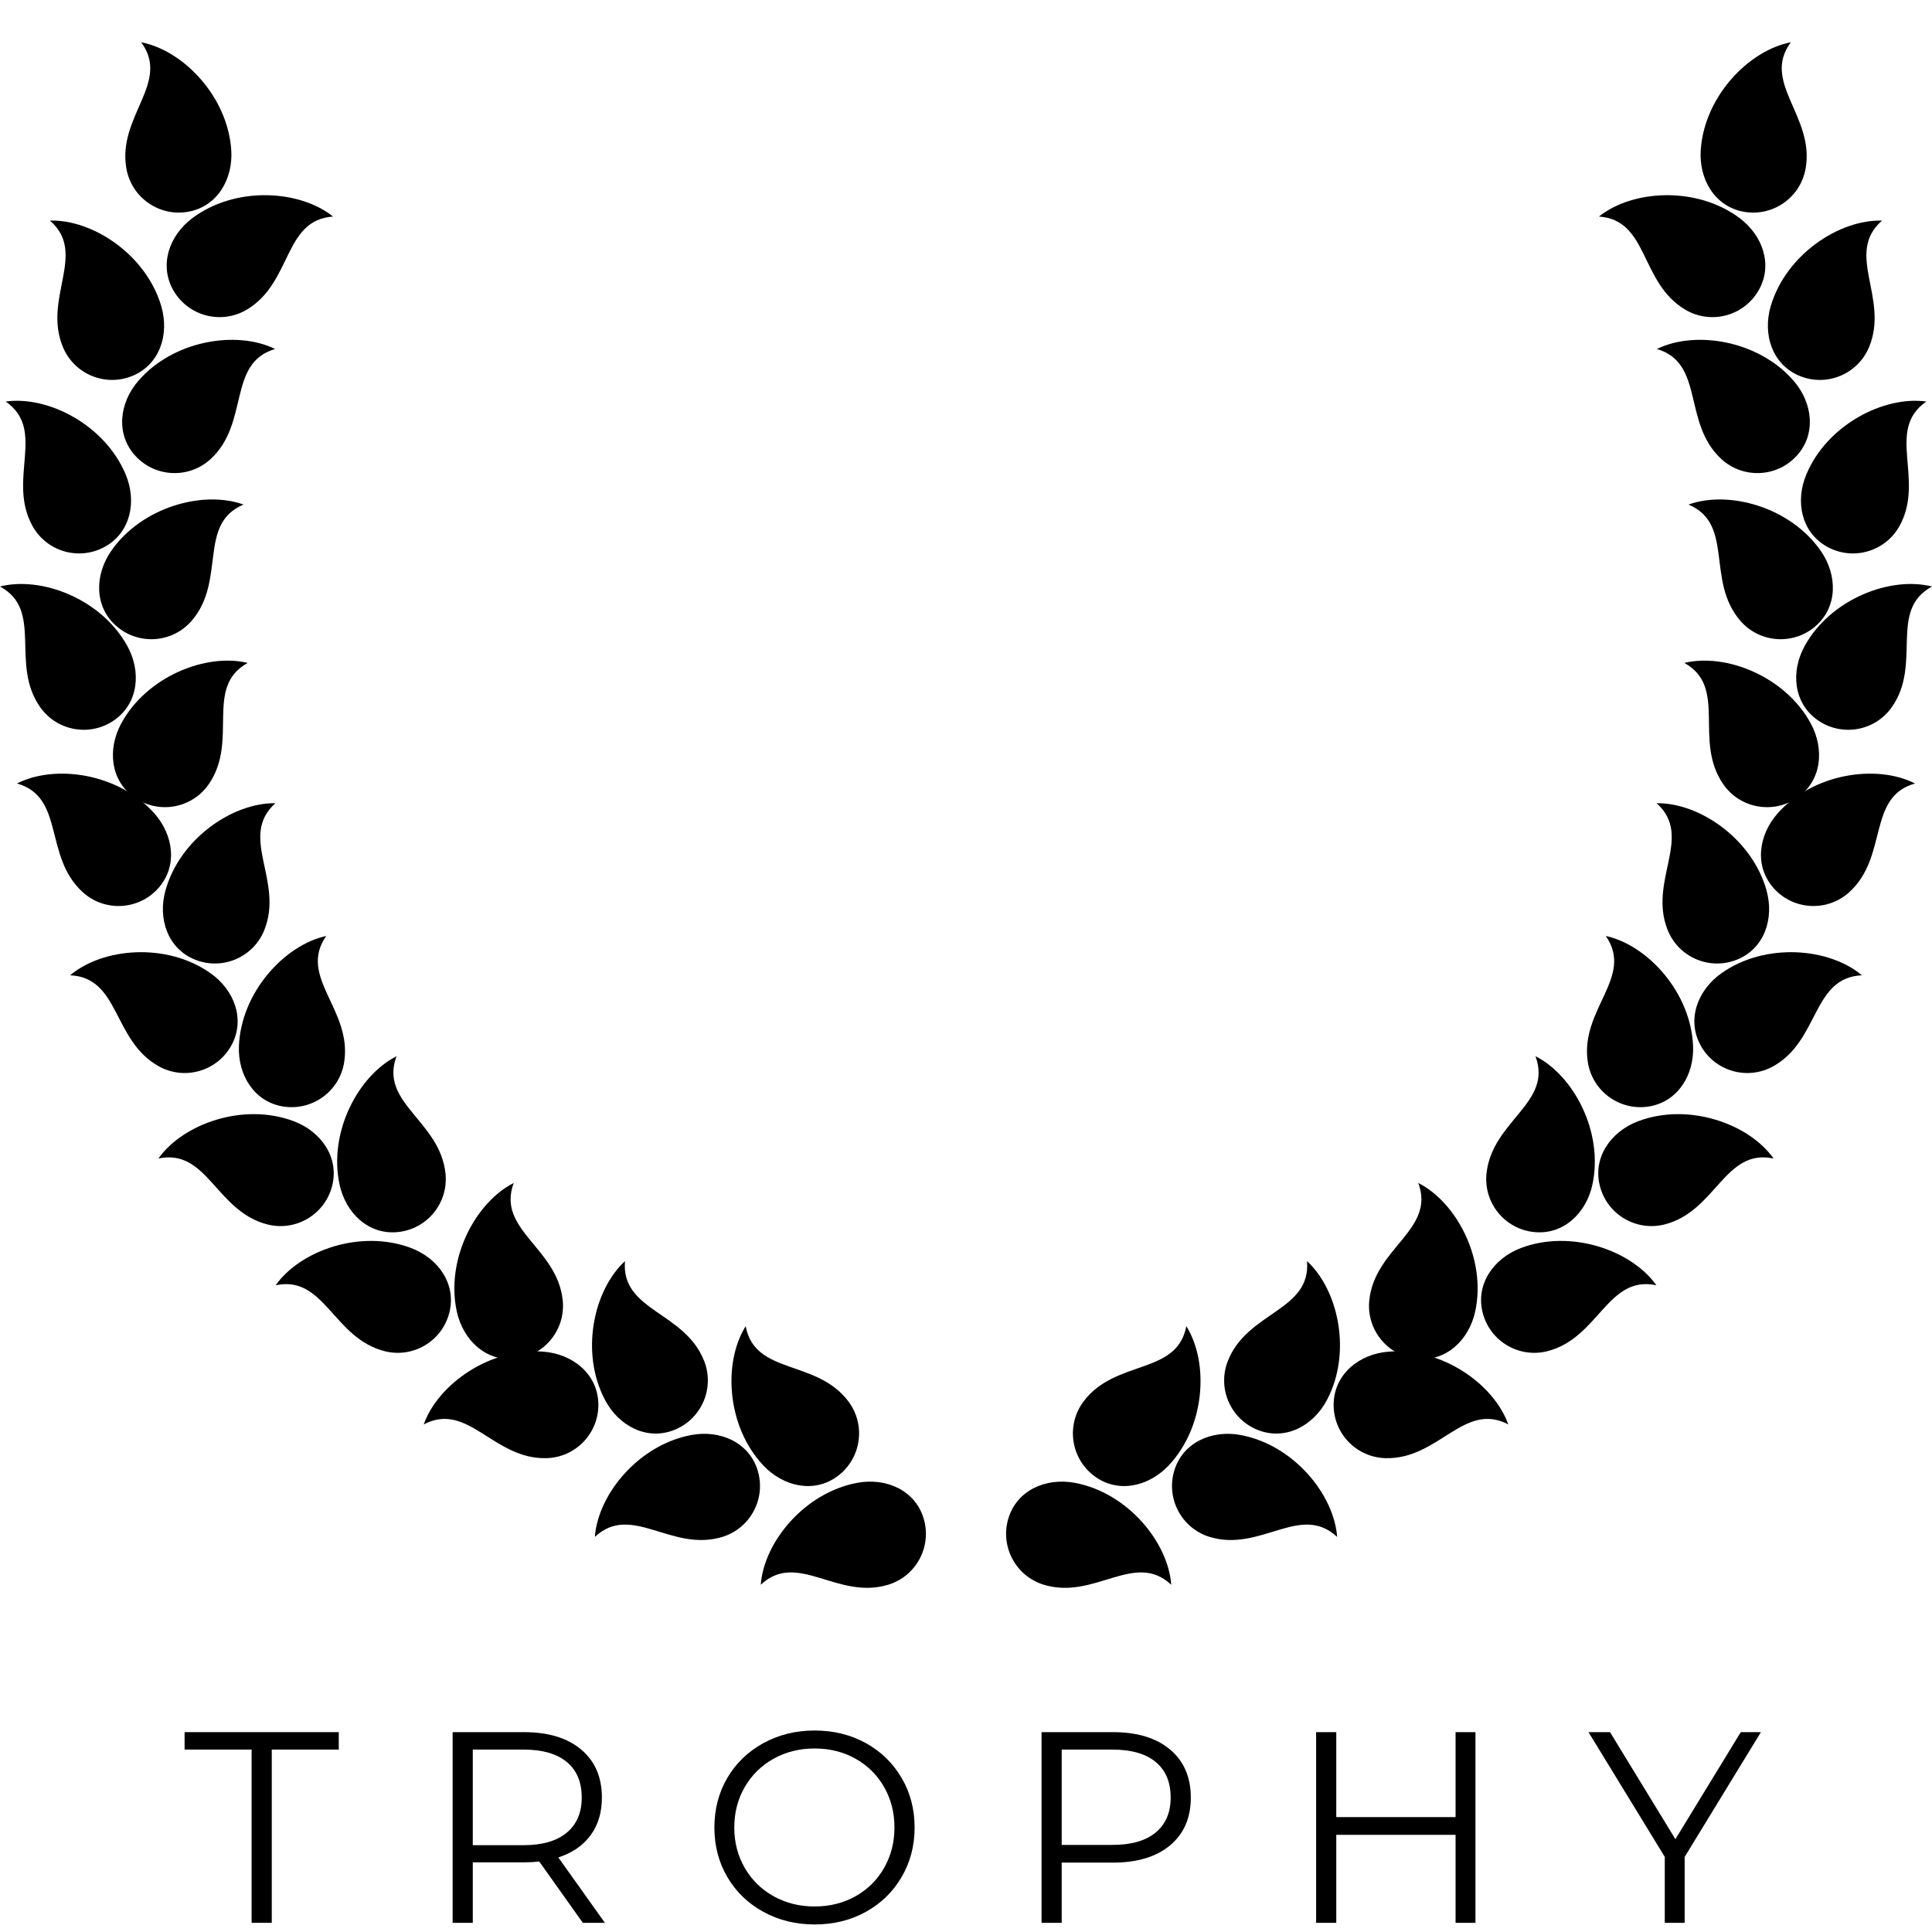 <?xml version="1.0" encoding="utf-8"?>
<!-- Generator: Adobe Illustrator 15.0.0, SVG Export Plug-In . SVG Version: 6.00 Build 0)  -->
<!DOCTYPE svg PUBLIC "-//W3C//DTD SVG 1.1//EN" "http://www.w3.org/Graphics/SVG/1.1/DTD/svg11.dtd">
<svg version="1.1" id="Ebene_1" xmlns="http://www.w3.org/2000/svg" xmlns:xlink="http://www.w3.org/1999/xlink" x="0px" y="0px"
	 width="512px" height="512px" viewBox="0 0 512 512" enable-background="new 0 0 512 512" xml:space="preserve">
<g id="laurel_lauren_wreath_champion_winner">
	<g>
		<g>
			<path d="M51.078,57.73c-6.264,4.643-9.009,12.569-5.082,19.303c3.928,6.73,12.564,9.011,19.3,5.086
				c12.191-7.109,9.702-23.806,22.962-24.732C79.404,50.301,62.487,49.277,51.078,57.73z"/>
			<path d="M61.283,39.721c0.531,7.776-3.717,15.012-11.391,16.393c-7.667,1.38-15.006-3.718-16.389-11.39
				c-2.506-13.887,11.815-22.829,3.914-33.516C48.564,13.346,60.313,25.553,61.283,39.721z"/>
			<path d="M36.681,100.903c-5.108,5.893-6.063,14.226-0.765,19.946c5.289,5.721,14.224,6.063,19.942,0.767
				c10.358-9.591,4.305-25.349,17.044-29.132C62.718,87.491,45.986,90.167,36.681,100.903z"/>
			<path d="M42.73,81.104c2.206,7.479-0.365,15.46-7.562,18.48c-7.183,3.013-15.452-0.37-18.474-7.556
				c-5.457-13.016,6.576-24.853-3.461-33.567C24.573,58.126,38.706,67.488,42.73,81.104z"/>
			<path d="M29.447,146.034c-4.426,6.417-4.469,14.807,1.42,19.912c5.889,5.106,14.799,4.477,19.908-1.415
				c9.25-10.668,1.508-25.667,13.756-30.818C53.862,129.861,37.518,134.352,29.447,146.034z"/>
			<path d="M33.291,125.699c3.023,7.19,1.335,15.403-5.488,19.192c-6.813,3.78-15.4,1.324-19.189-5.491
				c-6.848-12.342,3.82-25.426-7.108-32.987C12.734,104.837,27.805,112.602,33.291,125.699z"/>
			<path d="M32.109,191.763c-3.7,6.859-2.826,15.205,3.584,19.636c6.41,4.435,15.207,2.829,19.636-3.585
				c8.022-11.611-1.313-25.671,10.3-32.134C54.607,173.014,38.854,179.266,32.109,191.763z"/>
			<path d="M33.707,171.128c3.783,6.816,3.003,15.171-3.352,19.673c-6.364,4.511-15.177,3.003-19.678-3.357
				C2.514,175.929,11.682,161.758,0,155.432C10.994,152.641,26.822,158.705,33.707,171.128z"/>
			<path d="M43.853,235.963c-2.093,7.51,0.6,15.455,7.839,18.355c7.238,2.904,15.451-0.605,18.357-7.84
				c5.254-13.099-6.967-24.746,2.933-33.62C61.647,212.702,47.666,222.283,43.853,235.963z"/>
			<path d="M40.845,215.483c5.196,5.812,6.287,14.126,1.082,19.929c-5.208,5.805-14.136,6.289-19.938,1.078
				c-10.498-9.422-4.693-25.274-17.491-28.856C14.604,202.478,31.381,204.896,40.845,215.483L40.845,215.483z"/>
			<path d="M63.318,277.141c-0.34,7.787,4.094,14.916,11.797,16.105c7.701,1.186,14.914-4.09,16.102-11.801
				c2.152-13.947-12.383-22.525-4.759-33.404C75.378,250.455,63.936,262.951,63.318,277.141L63.318,277.141z"/>
			<path d="M55.748,257.879c6.379,4.48,9.328,12.334,5.568,19.166c-3.754,6.834-12.34,9.324-19.172,5.568
				c-12.364-6.805-10.293-23.559-23.568-24.15C27.246,251.154,44.135,249.707,55.748,257.879L55.748,257.879z"/>
			<path d="M89.979,313.879c1.628,7.623,7.704,13.42,15.455,12.633c7.758-0.777,13.411-7.699,12.633-15.455
				c-1.413-14.043-17.642-18.707-12.979-31.149C94.961,285.023,87.018,299.992,89.979,313.879L89.979,313.879z"/>
			<path d="M77.831,297.123c7.29,2.742,12.114,9.609,10.187,17.166c-1.928,7.555-9.607,12.115-17.159,10.197
				C57.183,321,54.979,304.26,41.979,307.02C48.544,297.766,64.531,292.129,77.831,297.123z"/>
			<path d="M121.037,347.471c1.631,7.623,7.701,13.418,15.463,12.637c7.75-0.78,13.407-7.698,12.631-15.459
				c-1.41-14.041-17.635-18.705-12.986-31.149C126.026,318.615,118.08,333.584,121.037,347.471L121.037,347.471z"/>
			<path d="M108.886,330.715c7.298,2.748,12.116,9.613,10.188,17.166c-1.917,7.555-9.607,12.117-17.154,10.195
				c-13.678-3.486-15.881-20.221-28.873-17.469C79.607,331.357,95.59,325.729,108.886,330.715z"/>
			<path d="M160.345,371.014c3.644,6.9,11.062,10.816,18.309,7.949c7.253-2.865,10.809-11.064,7.946-18.313
				c-5.186-13.129-22.066-13.193-20.975-26.441C157.277,341.893,153.707,358.461,160.345,371.014z"/>
			<path d="M144.088,358.209c7.768,0.645,14.276,5.947,14.479,13.734c0.212,7.791-5.943,14.276-13.735,14.485
				c-14.106,0.369-20.787-15.137-32.54-8.94C116.087,366.797,129.938,357.023,144.088,358.209z"/>
			<path d="M202.267,388.336c5.339,5.68,13.534,7.498,19.765,2.813c6.229-4.685,7.49-13.529,2.806-19.757
				c-8.482-11.291-24.771-6.883-27.226-19.942C191.594,361.064,192.537,377.988,202.267,388.336z"/>
			<path d="M183.197,380.295c7.661-1.428,15.338,1.947,17.599,9.41c2.263,7.459-1.951,15.34-9.408,17.604
				c-13.504,4.097-24.048-9.094-33.745-0.006C158.475,395.994,169.238,382.906,183.197,380.295z"/>
			<path d="M227.161,392.967c7.658-1.428,15.342,1.947,17.603,9.408c2.264,7.459-1.949,15.342-9.408,17.605
				c-13.508,4.092-24.05-9.085-33.748-0.005C202.437,408.666,213.199,395.576,227.161,392.967L227.161,392.967z"/>
		</g>
		<g>
			<path d="M423.742,57.387c13.26,0.927,10.771,17.623,22.963,24.732c6.734,3.925,15.371,1.645,19.299-5.086
				c3.927-6.733,1.182-14.66-5.082-19.303C449.513,49.277,432.596,50.301,423.742,57.387L423.742,57.387z"/>
			<path d="M474.582,11.208c-7.9,10.687,6.42,19.629,3.914,33.516c-1.383,7.672-8.721,12.77-16.389,11.39
				c-7.675-1.381-11.923-8.616-11.392-16.393C451.688,25.553,463.436,13.346,474.582,11.208z"/>
			<path d="M439.098,92.484c12.74,3.783,6.687,19.541,17.044,29.132c5.72,5.297,14.653,4.954,19.942-0.767
				c5.299-5.721,4.344-14.054-0.765-19.946C466.014,90.167,449.282,87.491,439.098,92.484L439.098,92.484z"/>
			<path d="M498.766,58.462c-10.037,8.715,1.996,20.552-3.461,33.567c-3.021,7.186-11.291,10.568-18.474,7.556
				c-7.196-3.021-9.769-11.001-7.563-18.48C473.294,67.488,487.428,58.126,498.766,58.462z"/>
			<path d="M447.469,133.713c12.248,5.151,4.506,20.15,13.756,30.818c5.11,5.892,14.021,6.521,19.908,1.415
				c5.89-5.105,5.846-13.495,1.42-19.912C474.482,134.352,458.138,129.861,447.469,133.713z"/>
			<path d="M510.495,106.413c-10.929,7.562-0.261,20.646-7.108,32.987c-3.789,6.815-12.377,9.271-19.188,5.491
				c-6.823-3.789-8.513-12.002-5.488-19.192C484.195,112.602,499.266,104.837,510.495,106.413z"/>
			<path d="M446.371,175.68c11.613,6.463,2.277,20.522,10.301,32.134c4.428,6.414,13.226,8.02,19.635,3.585
				c6.41-4.431,7.284-12.776,3.584-19.636C473.146,179.266,457.393,173.014,446.371,175.68L446.371,175.68z"/>
			<path d="M512,155.432c-11.682,6.326-2.514,20.497-10.678,32.012c-4.501,6.36-13.313,7.868-19.679,3.357
				c-6.354-4.502-7.135-12.856-3.352-19.673C485.178,158.705,501.006,152.641,512,155.432z"/>
			<path d="M439.02,212.859c9.898,8.874-2.321,20.521,2.933,33.62c2.906,7.233,11.119,10.744,18.356,7.84
				c7.239-2.9,9.933-10.846,7.84-18.355C464.334,222.283,450.353,212.702,439.02,212.859L439.02,212.859z"/>
			<path d="M507.504,207.634c-12.799,3.582-6.994,19.435-17.492,28.856c-5.803,5.211-14.729,4.727-19.938-1.078
				c-5.205-5.803-4.114-14.117,1.082-19.929C480.619,204.896,497.396,202.478,507.504,207.634L507.504,207.634z"/>
			<path d="M425.542,248.041c7.624,10.879-6.911,19.457-4.759,33.404c1.188,7.711,8.399,12.986,16.102,11.801
				c7.703-1.189,12.137-8.318,11.797-16.105C448.064,262.951,436.622,250.455,425.542,248.041L425.542,248.041z"/>
			<path d="M493.424,258.463c-13.274,0.592-11.204,17.346-23.567,24.15c-6.832,3.756-15.418,1.266-19.173-5.568
				c-3.76-6.832-0.811-14.686,5.568-19.166C467.865,249.707,484.754,251.154,493.424,258.463L493.424,258.463z"/>
			<path d="M406.912,279.906c4.662,12.443-11.566,17.107-12.979,31.15c-0.778,7.756,4.874,14.678,12.633,15.454
				c7.751,0.787,13.827-5.01,15.454-12.633C424.982,299.992,417.039,285.023,406.912,279.906L406.912,279.906z"/>
			<path d="M470.021,307.02c-13-2.76-15.203,13.98-28.881,17.467c-7.552,1.918-15.23-2.643-17.158-10.196
				c-1.929-7.558,2.896-14.424,10.187-17.166C447.469,292.129,463.456,297.766,470.021,307.02L470.021,307.02z"/>
			<path d="M375.855,313.498c4.647,12.445-11.576,17.109-12.986,31.15c-0.776,7.76,4.882,14.678,12.631,15.459
				c7.762,0.781,13.832-5.015,15.464-12.637C393.92,333.584,385.974,318.615,375.855,313.498z"/>
			<path d="M438.953,340.607c-12.992-2.752-15.194,13.981-28.873,17.469c-7.547,1.922-15.237-2.641-17.154-10.195
				c-1.928-7.553,2.892-14.418,10.188-17.166C416.41,325.729,432.393,331.357,438.953,340.607L438.953,340.607z"/>
			<path d="M346.375,334.209c1.092,13.248-15.789,13.313-20.975,26.441c-2.862,7.248,0.692,15.447,7.945,18.313
				c7.247,2.867,14.665-1.049,18.31-7.949C358.293,358.461,354.723,341.893,346.375,334.209z"/>
			<path d="M399.709,377.488c-11.753-6.195-18.434,9.311-32.54,8.94c-7.792-0.209-13.947-6.694-13.735-14.485
				c0.202-7.787,6.711-13.09,14.479-13.734C382.063,357.023,395.913,366.797,399.709,377.488z"/>
			<path d="M314.389,351.449c-2.455,13.061-18.742,8.652-27.226,19.943c-4.685,6.227-3.425,15.071,2.808,19.756
				c6.229,4.686,14.424,2.866,19.764-2.813C319.463,377.988,320.406,361.064,314.389,351.449L314.389,351.449z"/>
			<path d="M354.357,407.305c-9.697-9.088-20.241,4.103-33.745,0.006c-7.457-2.266-11.671-10.146-9.407-17.604
				c2.26-7.463,9.937-10.838,17.598-9.41C342.762,382.906,353.525,395.994,354.357,407.305z"/>
			<path d="M310.393,419.977c-9.697-9.079-20.24,4.097-33.748,0.005c-7.459-2.265-11.672-10.146-9.408-17.605
				c2.262-7.461,9.945-10.836,17.604-9.408C298.801,395.576,309.563,408.666,310.393,419.977L310.393,419.977z"/>
		</g>
	</g>
</g>
<g id="Capa_1">
</g>
<g>
	<path d="M66.677,463.655H48.918v-4.62h40.858v4.62H72.019v45.911h-5.342V463.655z"/>
	<path d="M154.456,509.566l-11.55-16.242c-1.299,0.145-2.647,0.217-4.042,0.217h-13.571v16.025h-5.342v-50.531h18.913
		c6.448,0,11.501,1.541,15.159,4.62c3.657,3.08,5.486,7.315,5.486,12.705c0,3.946-1,7.279-2.996,9.998
		c-1.998,2.719-4.849,4.681-8.554,5.883l12.344,17.325H154.456z M150.197,485.672c2.646-2.213,3.97-5.316,3.97-9.312
		c0-4.09-1.324-7.23-3.97-9.421c-2.647-2.189-6.473-3.284-11.478-3.284h-13.427v25.338h13.427
		C143.724,488.993,147.55,487.887,150.197,485.672z"/>
	<path d="M202.28,506.643c-4.067-2.237-7.244-5.306-9.529-9.204c-2.286-3.897-3.429-8.276-3.429-13.138
		c0-4.86,1.143-9.24,3.429-13.138c2.285-3.898,5.461-6.967,9.529-9.204c4.066-2.238,8.602-3.357,13.607-3.357
		c5.005,0,9.517,1.108,13.535,3.321c4.019,2.214,7.183,5.282,9.493,9.204c2.31,3.923,3.465,8.313,3.465,13.174
		c0,4.861-1.155,9.252-3.465,13.174c-2.311,3.923-5.475,6.991-9.493,9.204c-4.019,2.214-8.53,3.321-13.535,3.321
		C210.881,510,206.346,508.881,202.28,506.643z M226.715,502.528c3.224-1.805,5.751-4.307,7.58-7.508
		c1.828-3.2,2.743-6.773,2.743-10.72c0-3.945-0.915-7.519-2.743-10.72c-1.829-3.2-4.356-5.703-7.58-7.508
		c-3.225-1.805-6.834-2.707-10.828-2.707c-3.995,0-7.615,0.902-10.864,2.707s-5.8,4.308-7.652,7.508
		c-1.853,3.201-2.779,6.774-2.779,10.72c0,3.946,0.926,7.52,2.779,10.72c1.852,3.201,4.403,5.703,7.652,7.508
		s6.869,2.707,10.864,2.707C219.881,505.235,223.49,504.333,226.715,502.528z"/>
	<path d="M310.091,463.655c3.657,3.08,5.486,7.315,5.486,12.705c0,5.391-1.829,9.613-5.486,12.669
		c-3.658,3.057-8.711,4.584-15.159,4.584H281.36v15.953h-5.342v-50.531h18.913C301.38,459.035,306.433,460.576,310.091,463.655z
		 M306.265,485.637c2.646-2.189,3.971-5.281,3.971-9.276c0-4.09-1.324-7.23-3.971-9.421c-2.646-2.189-6.473-3.284-11.478-3.284
		H281.36v25.266h13.427C299.792,488.921,303.618,487.827,306.265,485.637z"/>
	<path d="M391.013,459.035v50.531h-5.27V486.25h-31.618v23.316h-5.342v-50.531h5.342v22.522h31.618v-22.522H391.013z"/>
	<path d="M446.452,492.097v17.47h-5.27v-17.47l-20.213-33.062h5.703l17.324,28.37l17.325-28.37h5.342L446.452,492.097z"/>
</g>
</svg>
